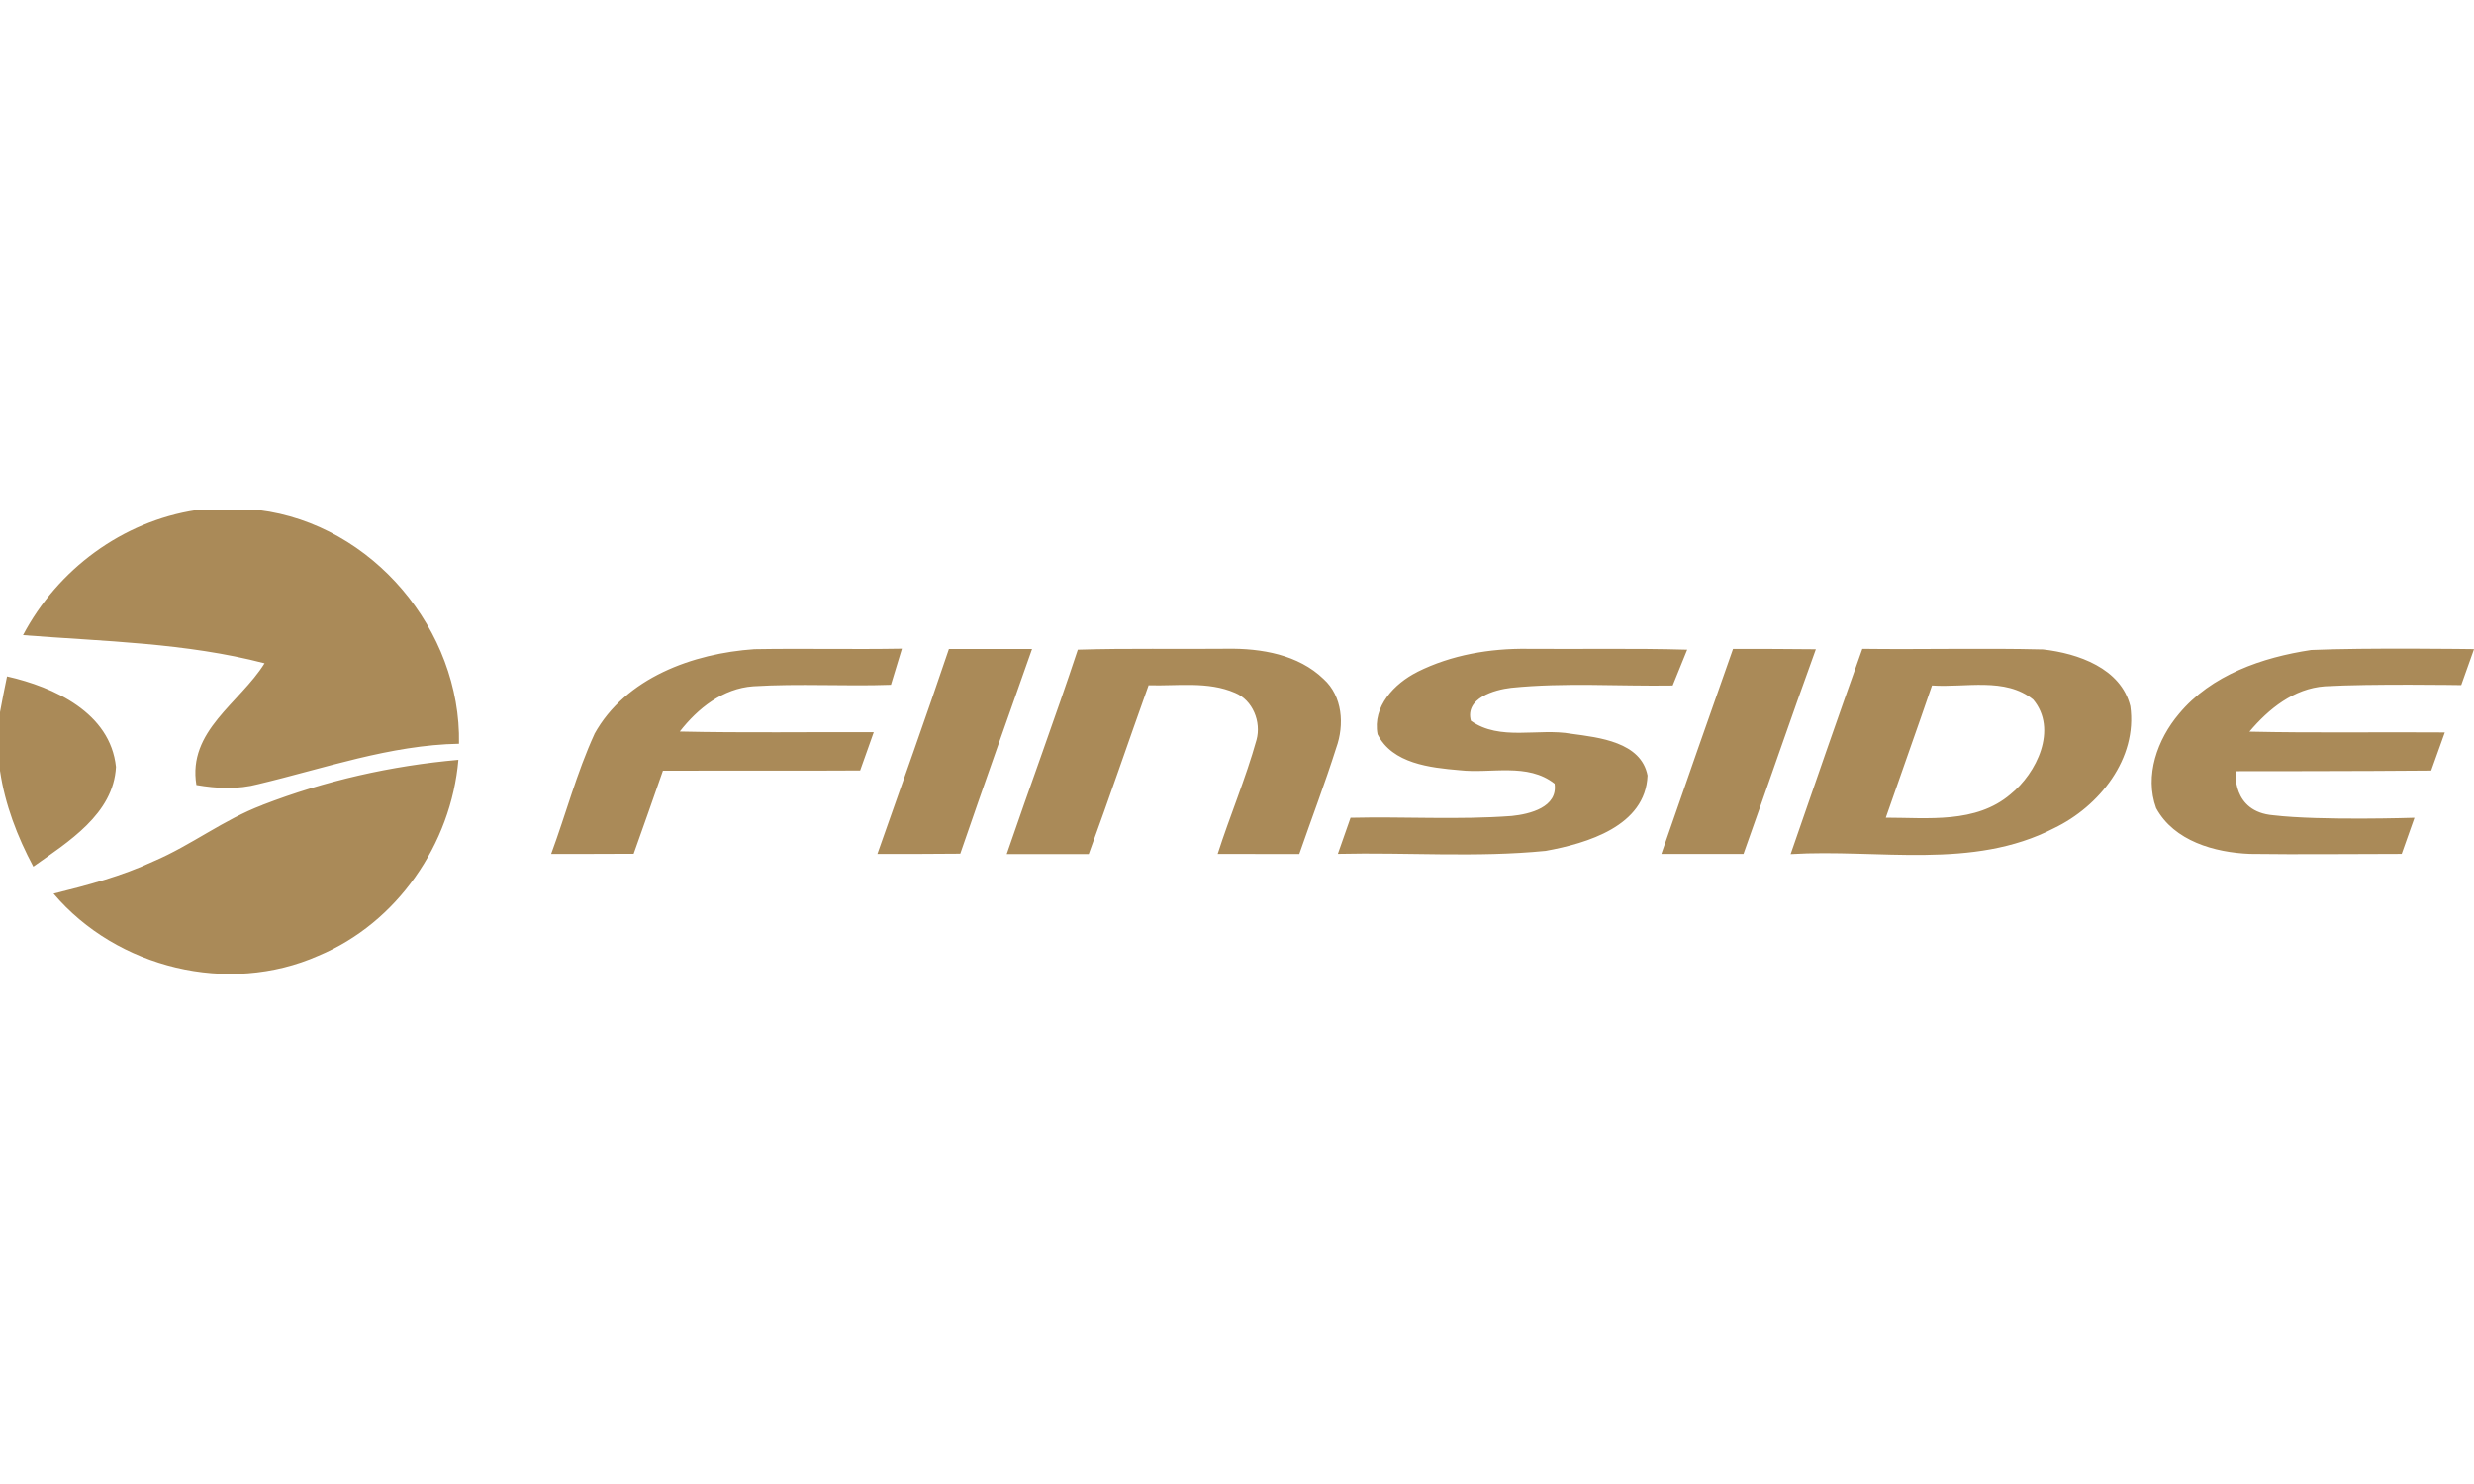 <svg viewBox="0 0 400 240" height="240" width="400" xmlns="http://www.w3.org/2000/svg">
  <path fill="#AA8A58" d="M31.727 82.5H41.86c18.388 2.293 32.71 19.463 32.35 37.78-11.146.208-21.72 3.98-32.45 6.535-3.274.87-6.688.72-10.006.14-1.457-8.76 7.01-13.235 11.02-19.686-12.727-3.32-25.994-3.53-39.054-4.55C9.312 92.1 19.764 84.33 31.727 82.5zm64.37 36.22c5.023-9.117 15.96-13.054 25.87-13.73 7.952-.138 15.904.055 23.857-.084-.597 1.947-1.194 3.896-1.776 5.844-7.41.262-14.85-.222-22.248.235-4.94.345-8.98 3.577-11.895 7.32 10.45.236 20.915.056 31.366.11-.73 2.06-1.47 4.132-2.2 6.19-10.63.067-21.26 0-31.89.04-1.56 4.477-3.13 8.952-4.73 13.43-4.44.025-8.89.025-13.34.025 2.38-6.45 4.14-13.136 7-19.38zm57.32-13.76c4.48-.013 8.965-.013 13.447 0-3.886 11.023-7.8 22.048-11.603 33.1-4.47.053-8.93.04-13.4.04 3.89-11.037 7.82-22.06 11.56-33.14zm20.858.11c8.036-.247 16.086-.067 24.135-.15 5.496-.083 11.52.94 15.602 4.904 3.065 2.777 3.37 7.418 2.038 11.106-1.832 5.788-3.995 11.45-5.98 17.184-4.4-.013-8.8-.013-13.198-.013 1.984-6.18 4.538-12.19 6.287-18.45.79-2.9-.6-6.42-3.47-7.6-4.4-1.92-9.33-1.08-13.98-1.23-3.26 9.09-6.36 18.24-9.68 27.3-4.42-.01-8.84-.01-13.26 0 3.77-11.03 7.82-21.96 11.49-33.04zm54.905 3.58c5.482-2.735 11.715-3.798 17.82-3.716 8.59.07 17.182-.11 25.786.138-.79 1.92-1.556 3.854-2.347 5.79-8.71.137-17.44-.512-26.11.372-2.74.318-7.51 1.686-6.51 5.333 4.7 3.33 10.89 1.146 16.22 2.1 4.51.608 11.29 1.326 12.34 6.755-.33 8.18-9.78 10.968-16.48 12.185-11.13 1.104-22.4.22-33.59.484.675-1.94 1.37-3.89 2.05-5.84 8.687-.21 17.404.36 26.08-.29 2.9-.3 7.477-1.41 6.91-5.22-4.387-3.45-10.285-1.59-15.38-2.18-4.747-.41-10.84-1.06-13.24-5.81-.86-4.49 2.72-8.22 6.425-10.08zm51.02-3.702c4.452 0 8.922 0 13.39.055-3.996 10.996-7.77 22.075-11.7 33.1h-13.28c3.816-11.067 7.703-22.104 11.59-33.155zm20.9-.014c9.744.125 19.486-.138 29.23.097 5.62.63 12.602 3.04 14.1 9.18 1.192 8.46-5.01 16.21-12.34 19.73-13.154 6.8-28.395 3.32-42.578 4.19 3.815-11.08 7.66-22.14 11.588-33.18m11.27 5.9c-2.442 7.14-4.996 14.24-7.47 21.388 6.814 0 14.56.98 20.152-3.784 4.247-3.412 7.69-10.54 3.678-15.32-4.55-3.675-10.976-1.893-16.36-2.28zm61.302-5.73c8.77-.387 26.328-.14 26.328-.14l-2.066 5.817s-14.7-.235-22.04.19c-5.023.36-9.09 3.648-12.2 7.336 10.535.236 21.056.043 31.59.126-.738 2.056-1.473 4.113-2.207 6.17-10.535.1-31.604.1-31.604.1s-.71 6.58 6.106 7.13c7.55.895 22.8.4 22.8.4s-1.39 3.895-2.07 5.843c-8.19 0-16.38.11-24.55 0-5.68-.23-12.26-2.07-15.15-7.4-1.92-5.24.21-11.14 3.68-15.24 5.23-6.31 13.49-9.145 21.37-10.33zM1.138 109.39c7.605 1.726 16.696 5.87 17.612 14.642-.402 7.627-7.744 12.116-13.365 16.123C2.79 135.285.805 130.103 0 124.65v-9.478c.36-1.933.735-3.867 1.138-5.787zm41.29 20.79c10.145-3.924 20.845-6.34 31.685-7.295-1.167 13.606-9.896 26.37-22.637 31.676-14.53 6.43-32.6 2.02-42.815-10.04 5.51-1.37 11.02-2.82 16.17-5.23 6.09-2.592 11.38-6.765 17.6-9.1z"></path>
</svg>
